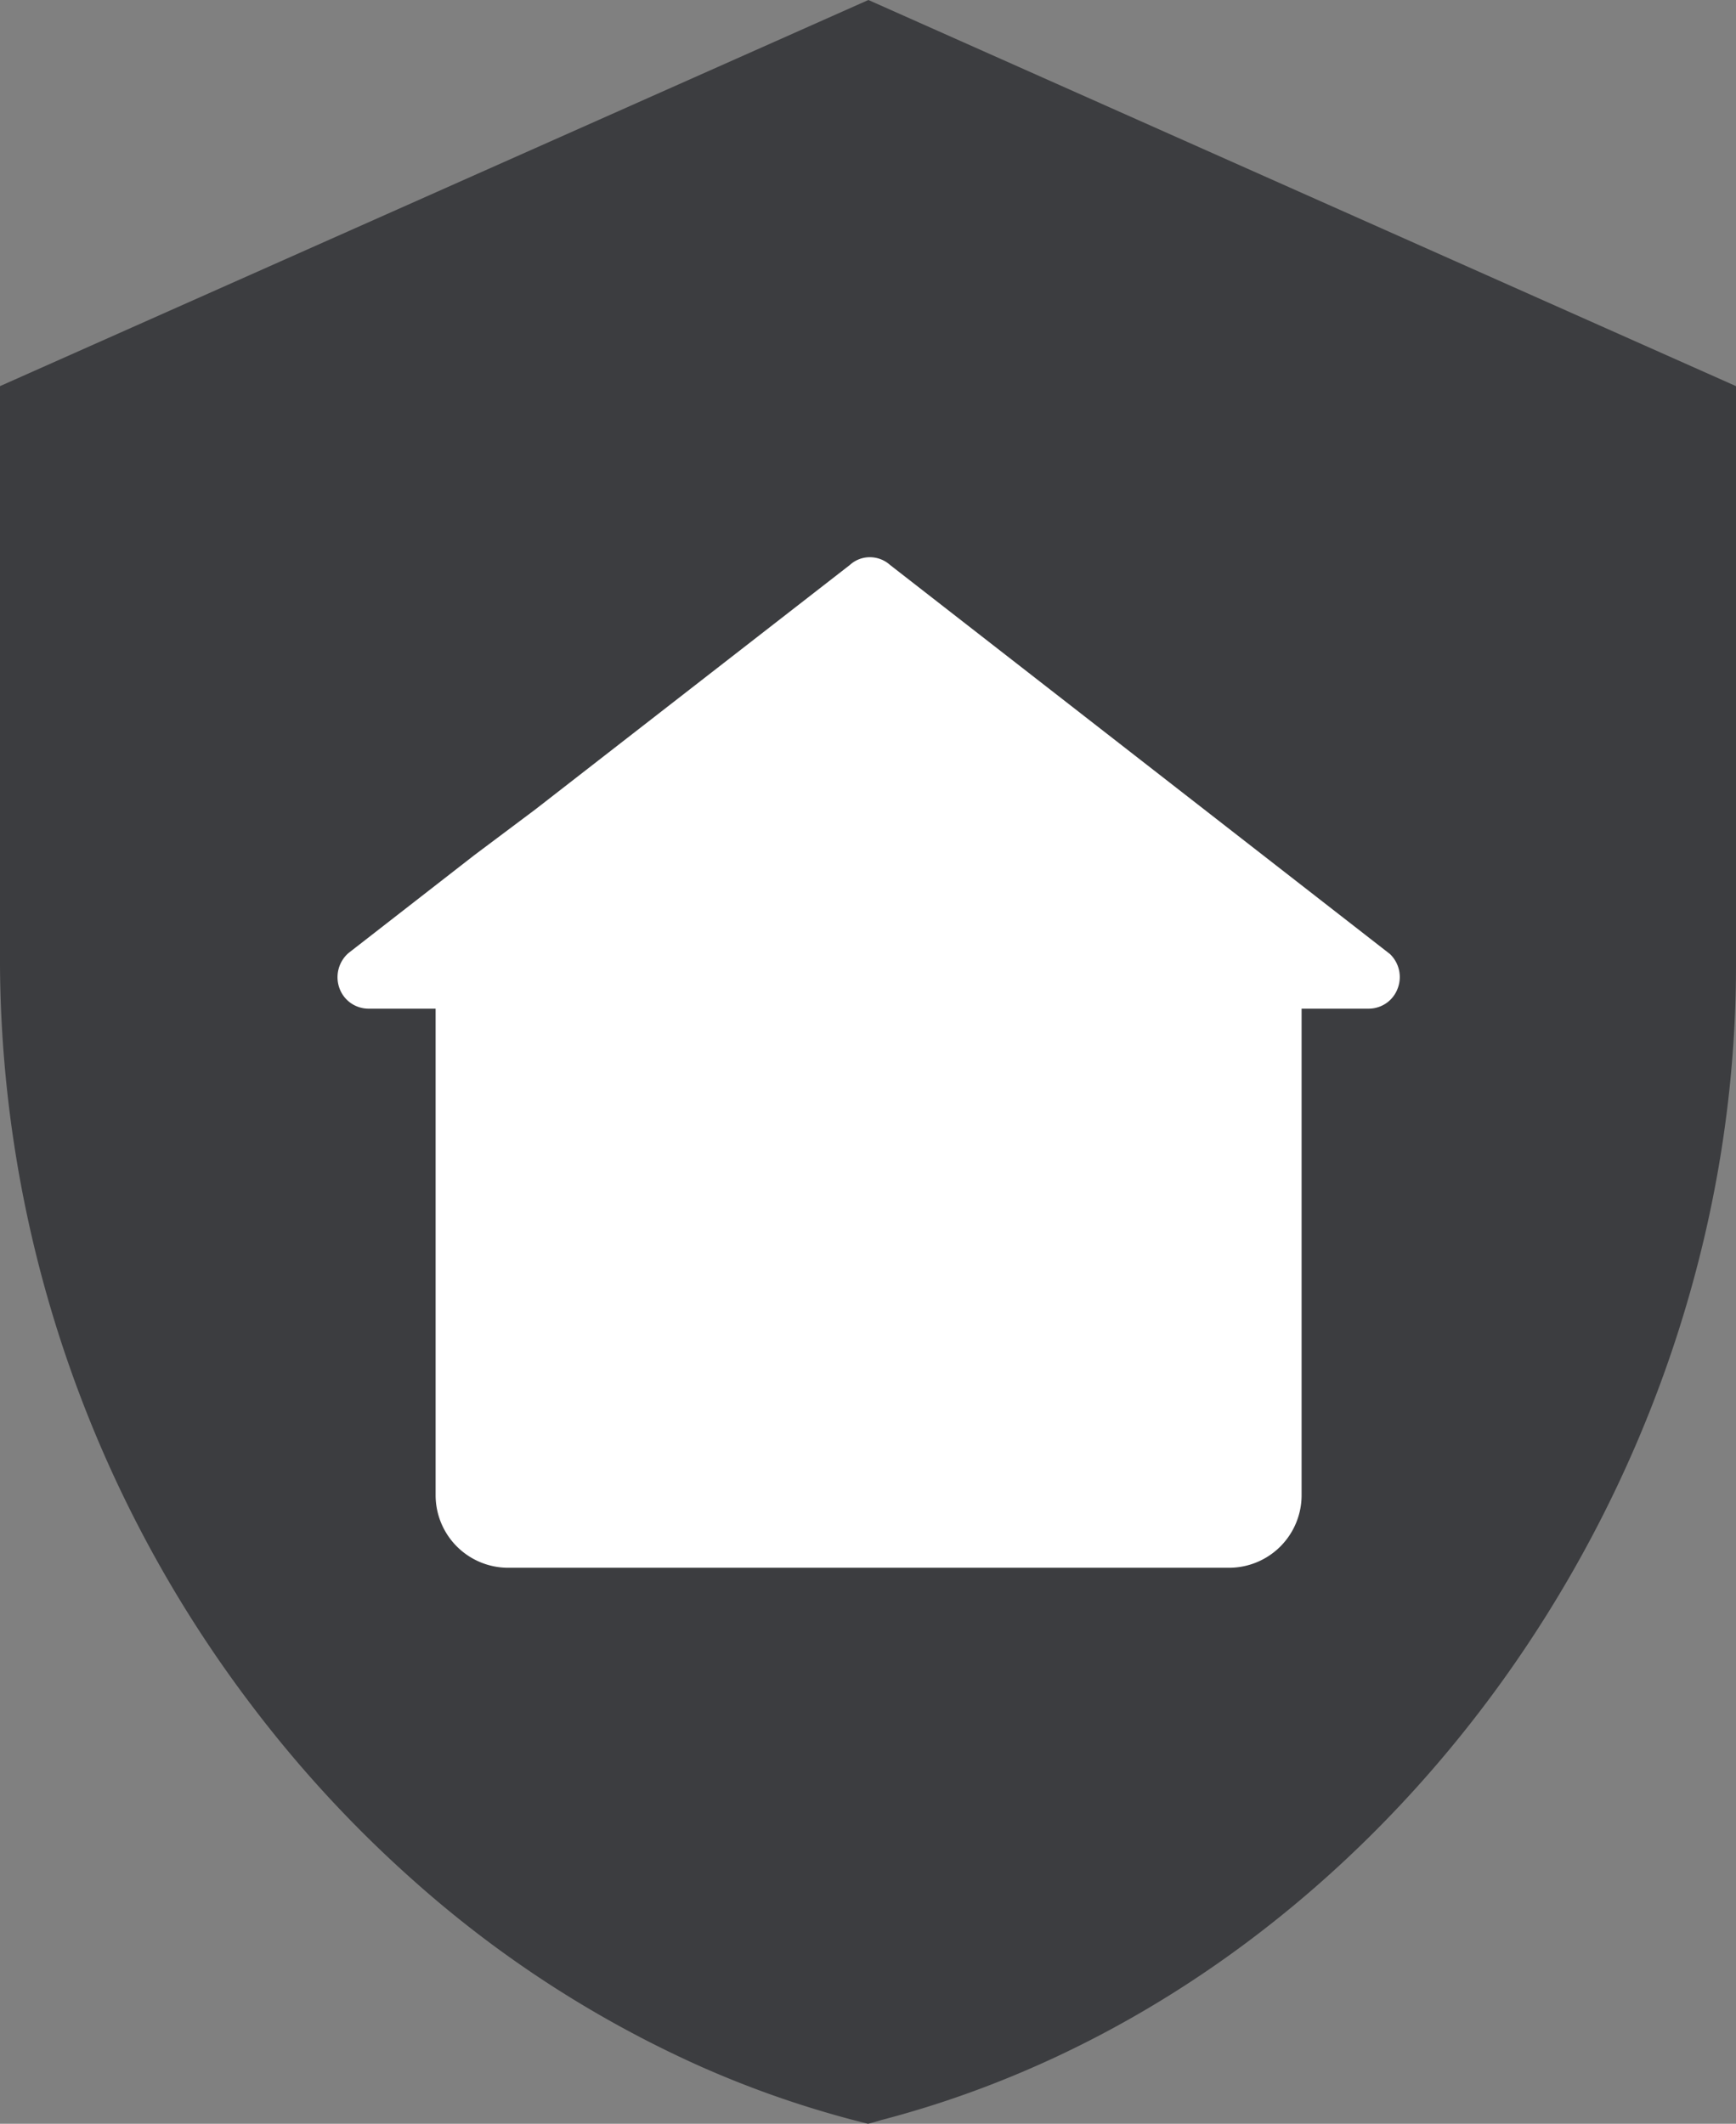 <svg xmlns="http://www.w3.org/2000/svg" viewBox="0 0 128.48 157.14"><rect x="0" y="0" width="128.48" height="157.14" fill="#808080" stroke="none"/><path d="M64.32,0,.05,28.57h0V71.43a91.42,91.42,0,0,0,18.66,54.8A89.94,89.94,0,0,0,31,139.45a82.4,82.4,0,0,0,20.9,13.45,74.54,74.54,0,0,0,12.39,4.24c.35-.08.7-.19,1-.28,36.36-9.48,63.24-46.13,63.24-85.43V28.57Z" transform="translate(-0.05 0)" style="fill:#3c3d40"/><path d="M35.16,63.27l-9.31,7.24-.09.08a2.38,2.38,0,0,0-.56,2.6,2.28,2.28,0,0,0,2.09,1.44h5v36A5.37,5.37,0,0,0,37.66,116H91a5.37,5.37,0,0,0,5.38-5.37h0v-36h5a2.28,2.28,0,0,0,2.09-1.44,2.36,2.36,0,0,0-.55-2.6h0l-37-28.79a2.24,2.24,0,0,0-1.49-.57,2.18,2.18,0,0,0-1.48.57L39.67,59.89" transform="translate(-0.05 0)" style="fill:#fff"/></svg>